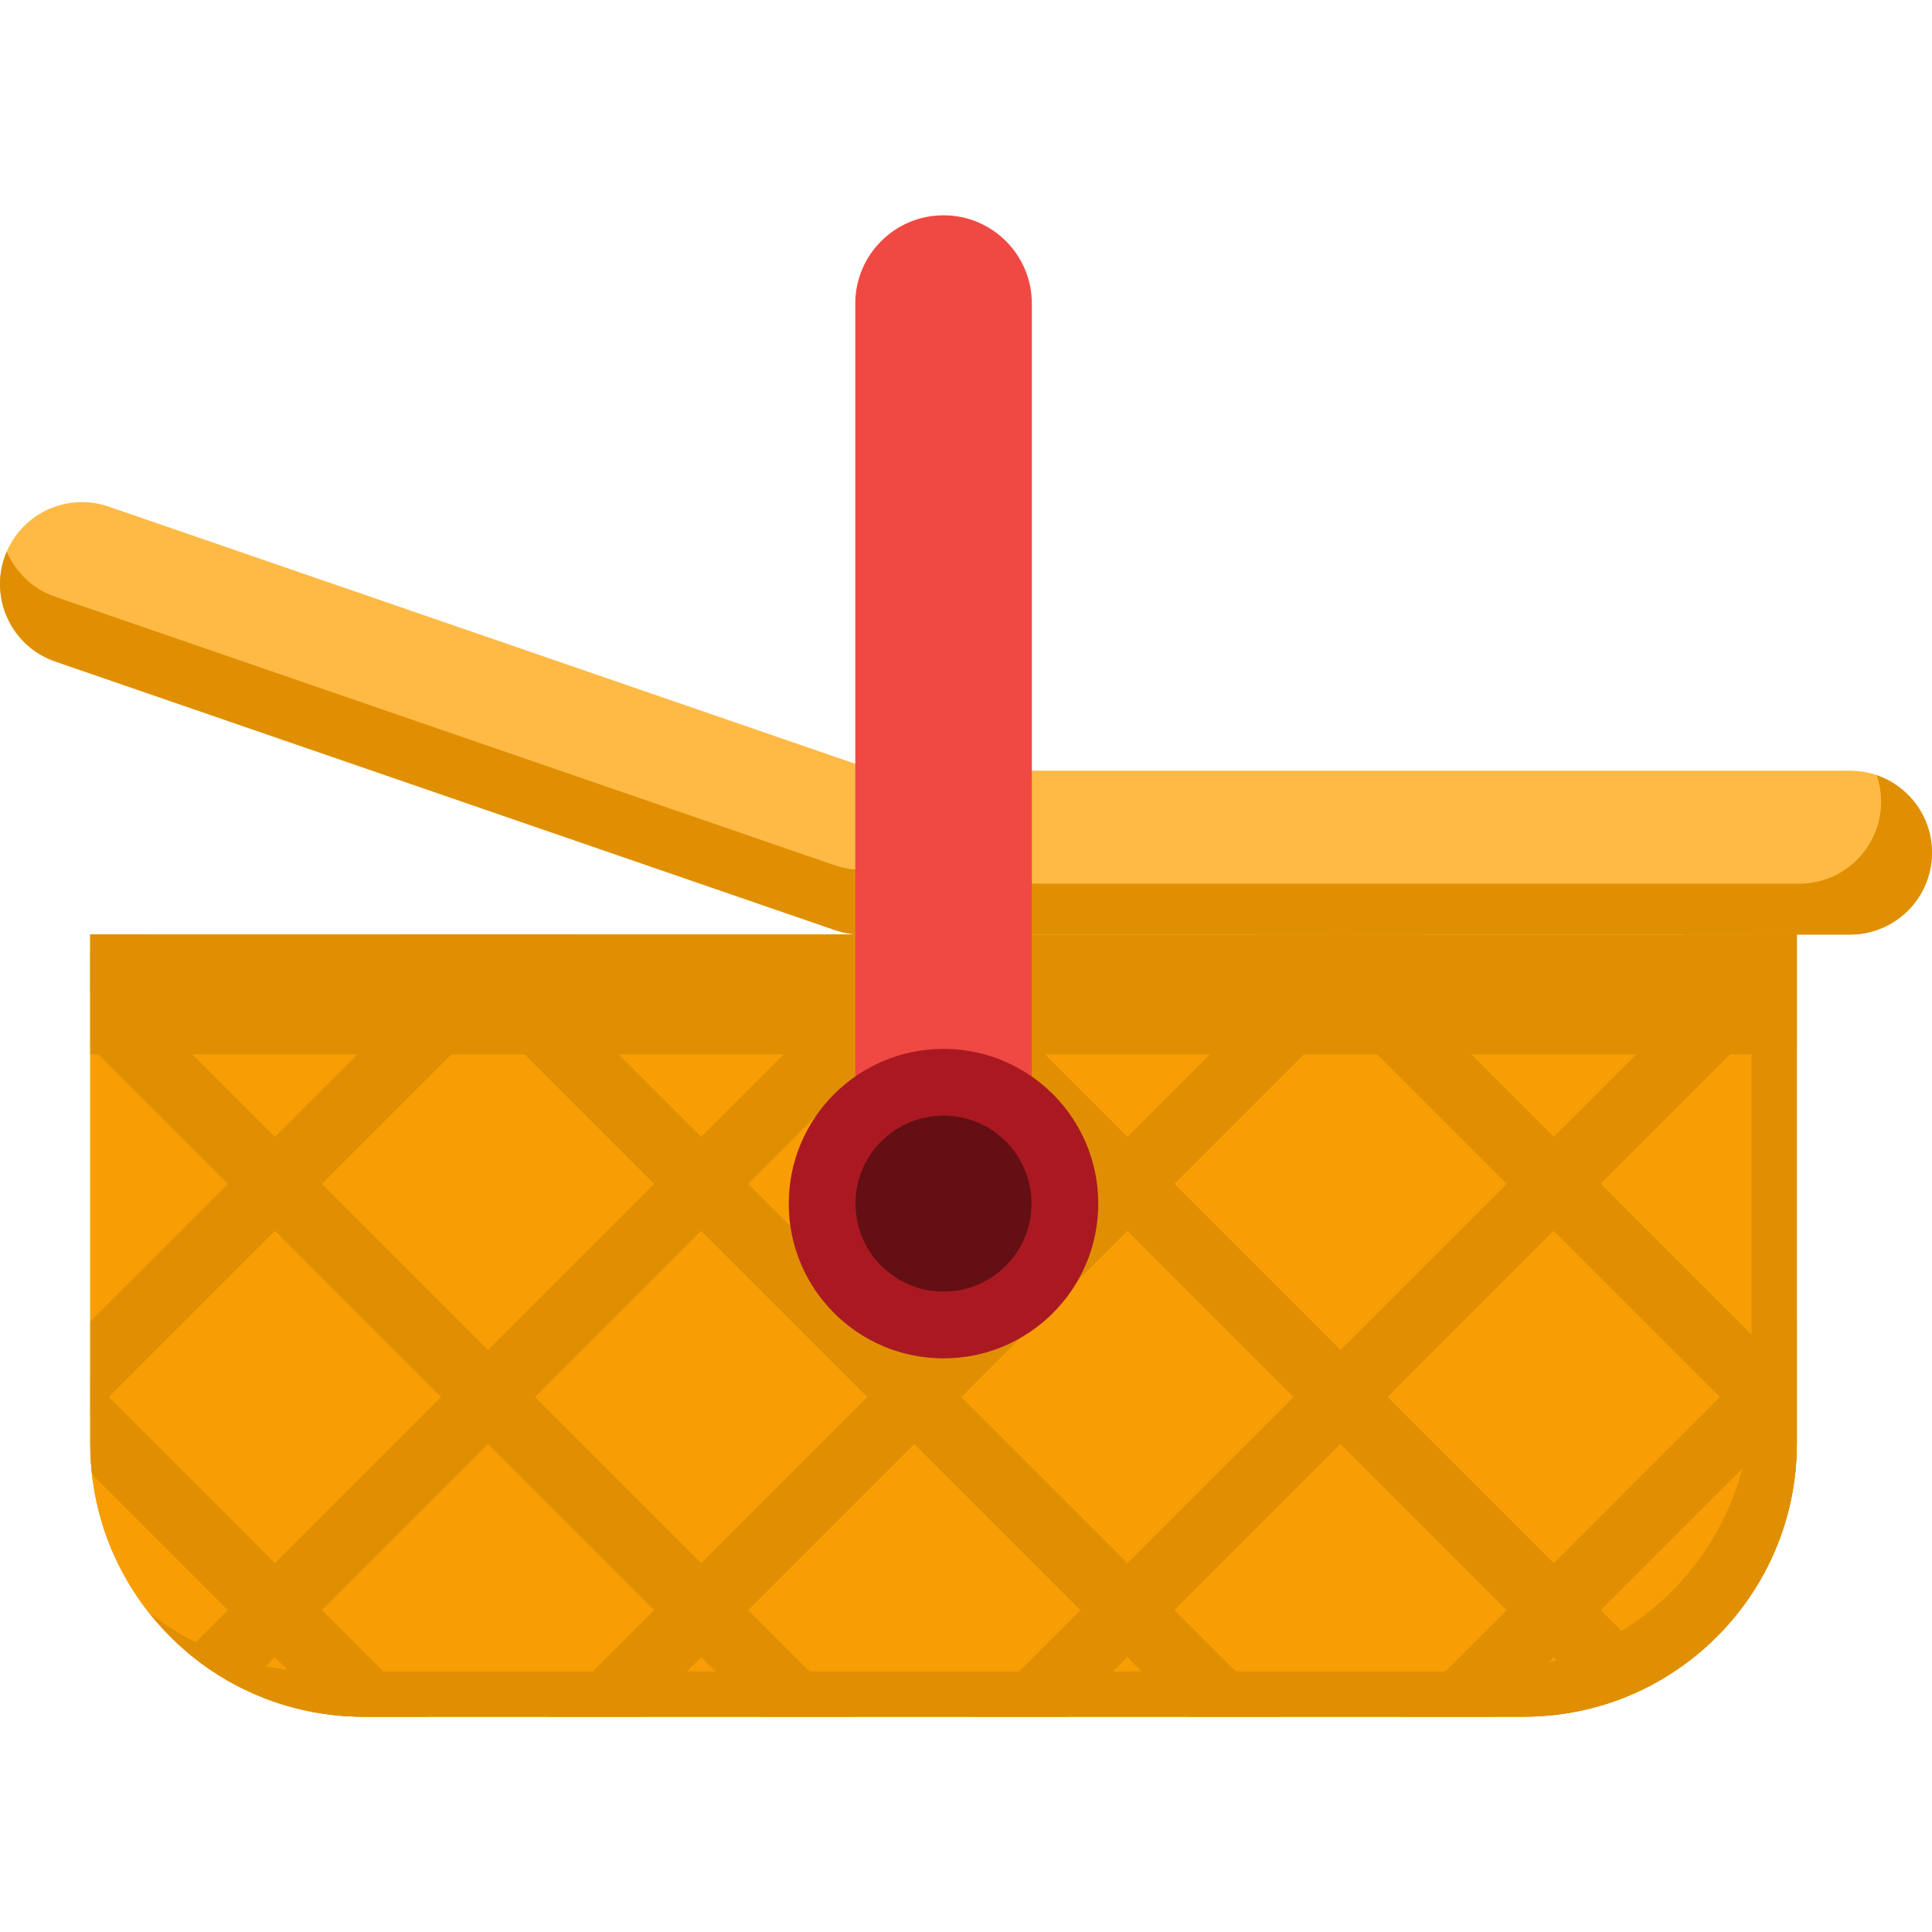 <?xml version="1.0" encoding="iso-8859-1"?>
<!-- Uploaded to: SVG Repo, www.svgrepo.com, Generator: SVG Repo Mixer Tools -->
<svg version="1.1" id="Layer_1" xmlns="http://www.w3.org/2000/svg" xmlns:xlink="http://www.w3.org/1999/xlink" 
	 viewBox="0 0 512.001 512.001" xml:space="preserve">
<path style="fill:#E08F03;" d="M476.178,247.673V382.56c0,39.976-32.404,72.38-72.38,72.38H96.309
	c-39.976,0-72.384-32.404-72.384-72.38V247.673H476.178z"/>
<path style="fill:#F89E04;" d="M476.178,247.673V382.56c0,39.976-32.404,72.38-72.38,72.38H96.309
	c-39.976,0-72.384-32.404-72.384-72.38V247.673H476.178z"/>
<g>
	<path style="fill:#E08F03;" d="M464.173,247.673v122.887c0,39.976-32.404,72.38-72.38,72.38H84.304
		c-16.925,0-32.459-5.856-44.787-15.592c13.256,16.785,33.745,27.597,56.796,27.597h307.485c39.976,0,72.38-32.404,72.38-72.38
		V247.673H464.173z"/>
	<rect x="23.925" y="247.661" style="fill:#E08F03;" width="452.237" height="31.753"/>
</g>
<path style="fill:#FFBA45;" d="M512.001,225.959c0,11.989-9.724,21.713-21.713,21.713H271.765c-11.993,0-21.713-9.724-21.713-21.713
	l0,0c0-11.997,9.72-21.713,21.713-21.713h218.523C502.277,204.246,512.001,213.962,512.001,225.959L512.001,225.959z"/>
<path style="fill:#E08F03;" d="M497.326,205.431c0.756,2.211,1.189,4.57,1.189,7.038c0,11.993-9.724,21.717-21.713,21.717H258.278
	c-2.468,0-4.831-0.433-7.038-1.189c2.924,8.531,10.995,14.676,20.524,14.676h218.523c11.989,0,21.713-9.724,21.713-21.713
	C512.001,216.434,505.857,208.36,497.326,205.431z"/>
<path style="fill:#FFBA45;" d="M248.862,233.024c-3.903,11.338-16.259,17.362-27.601,13.455L14.65,175.312
	C3.308,171.409-2.716,159.05,1.19,147.712l0,0c3.907-11.338,16.262-17.362,27.601-13.459l206.616,71.171
	C246.745,209.327,252.769,221.686,248.862,233.024L248.862,233.024z"/>
<g>
	<path style="fill:#E08F03;" d="M221.262,229.32L14.65,158.153c-6.016-2.074-10.515-6.538-12.851-11.954
		c-0.214,0.499-0.429,0.994-0.608,1.513c-3.907,11.338,2.117,23.698,13.459,27.601l206.608,71.167
		c11.342,3.907,23.698-2.117,27.601-13.455c1.832-5.318,1.458-10.859-0.608-15.65C243.809,227.722,232.077,233.048,221.262,229.32z"
		/>
	<path style="fill:#E08F03;" d="M23.925,365.315v17.245c0,2.753,0.168,5.466,0.468,8.141l63.775,63.775
		c2.675,0.304,5.384,0.464,8.137,0.464h17.245L23.925,365.315z"/>
	<polygon style="fill:#E08F03;" points="201.603,454.94 226.521,454.94 23.925,252.343 23.925,277.262 	"/>
	<polygon style="fill:#E08F03;" points="314.571,454.94 339.489,454.94 132.222,247.673 107.304,247.673 	"/>
	<path style="fill:#E08F03;" d="M424.517,451.918c6.117-1.829,11.892-4.429,17.21-7.712L245.193,247.673h-24.922L424.517,451.918z"
		/>
	<path style="fill:#E08F03;" d="M358.161,247.673h-24.918l142.525,142.533c0.261-2.511,0.405-5.061,0.405-7.642v-16.871
		L358.161,247.673z"/>
	<polygon style="fill:#E08F03;" points="476.178,277.636 476.178,252.718 471.125,247.673 446.211,247.673 	"/>
	<polygon style="fill:#E08F03;" points="38.406,247.673 23.925,247.673 23.925,262.149 	"/>
	<polygon style="fill:#E08F03;" points="23.925,375.121 151.373,247.673 126.455,247.673 23.925,350.199 	"/>
	<path style="fill:#E08F03;" d="M264.341,247.673h-24.918L49.416,437.679c4.562,3.879,9.603,7.217,15.034,9.884L264.341,247.673z"/>
	<polygon style="fill:#E08F03;" points="377.313,247.673 352.395,247.673 145.123,454.94 170.042,454.94 	"/>
	<polygon style="fill:#E08F03;" points="476.178,261.775 476.178,247.673 465.358,247.673 258.091,454.94 283.009,454.94 	"/>
	<polygon style="fill:#E08F03;" points="395.977,454.94 476.178,374.743 476.178,349.828 371.059,454.94 	"/>
</g>
<path style="fill:#F04943;" d="M273.449,288.958c0,12.921-10.476,23.394-23.397,23.394l0,0c-12.917,0-23.394-10.473-23.394-23.394
	V80.451c0-12.917,10.476-23.394,23.394-23.394l0,0c12.921,0,23.397,10.473,23.397,23.394V288.958z"/>
<circle style="fill:#AA1921;" cx="250.04" cy="318.972" r="41.013"/>
<circle style="fill:#630F13;" cx="250.04" cy="318.972" r="23.32"/>
</svg>